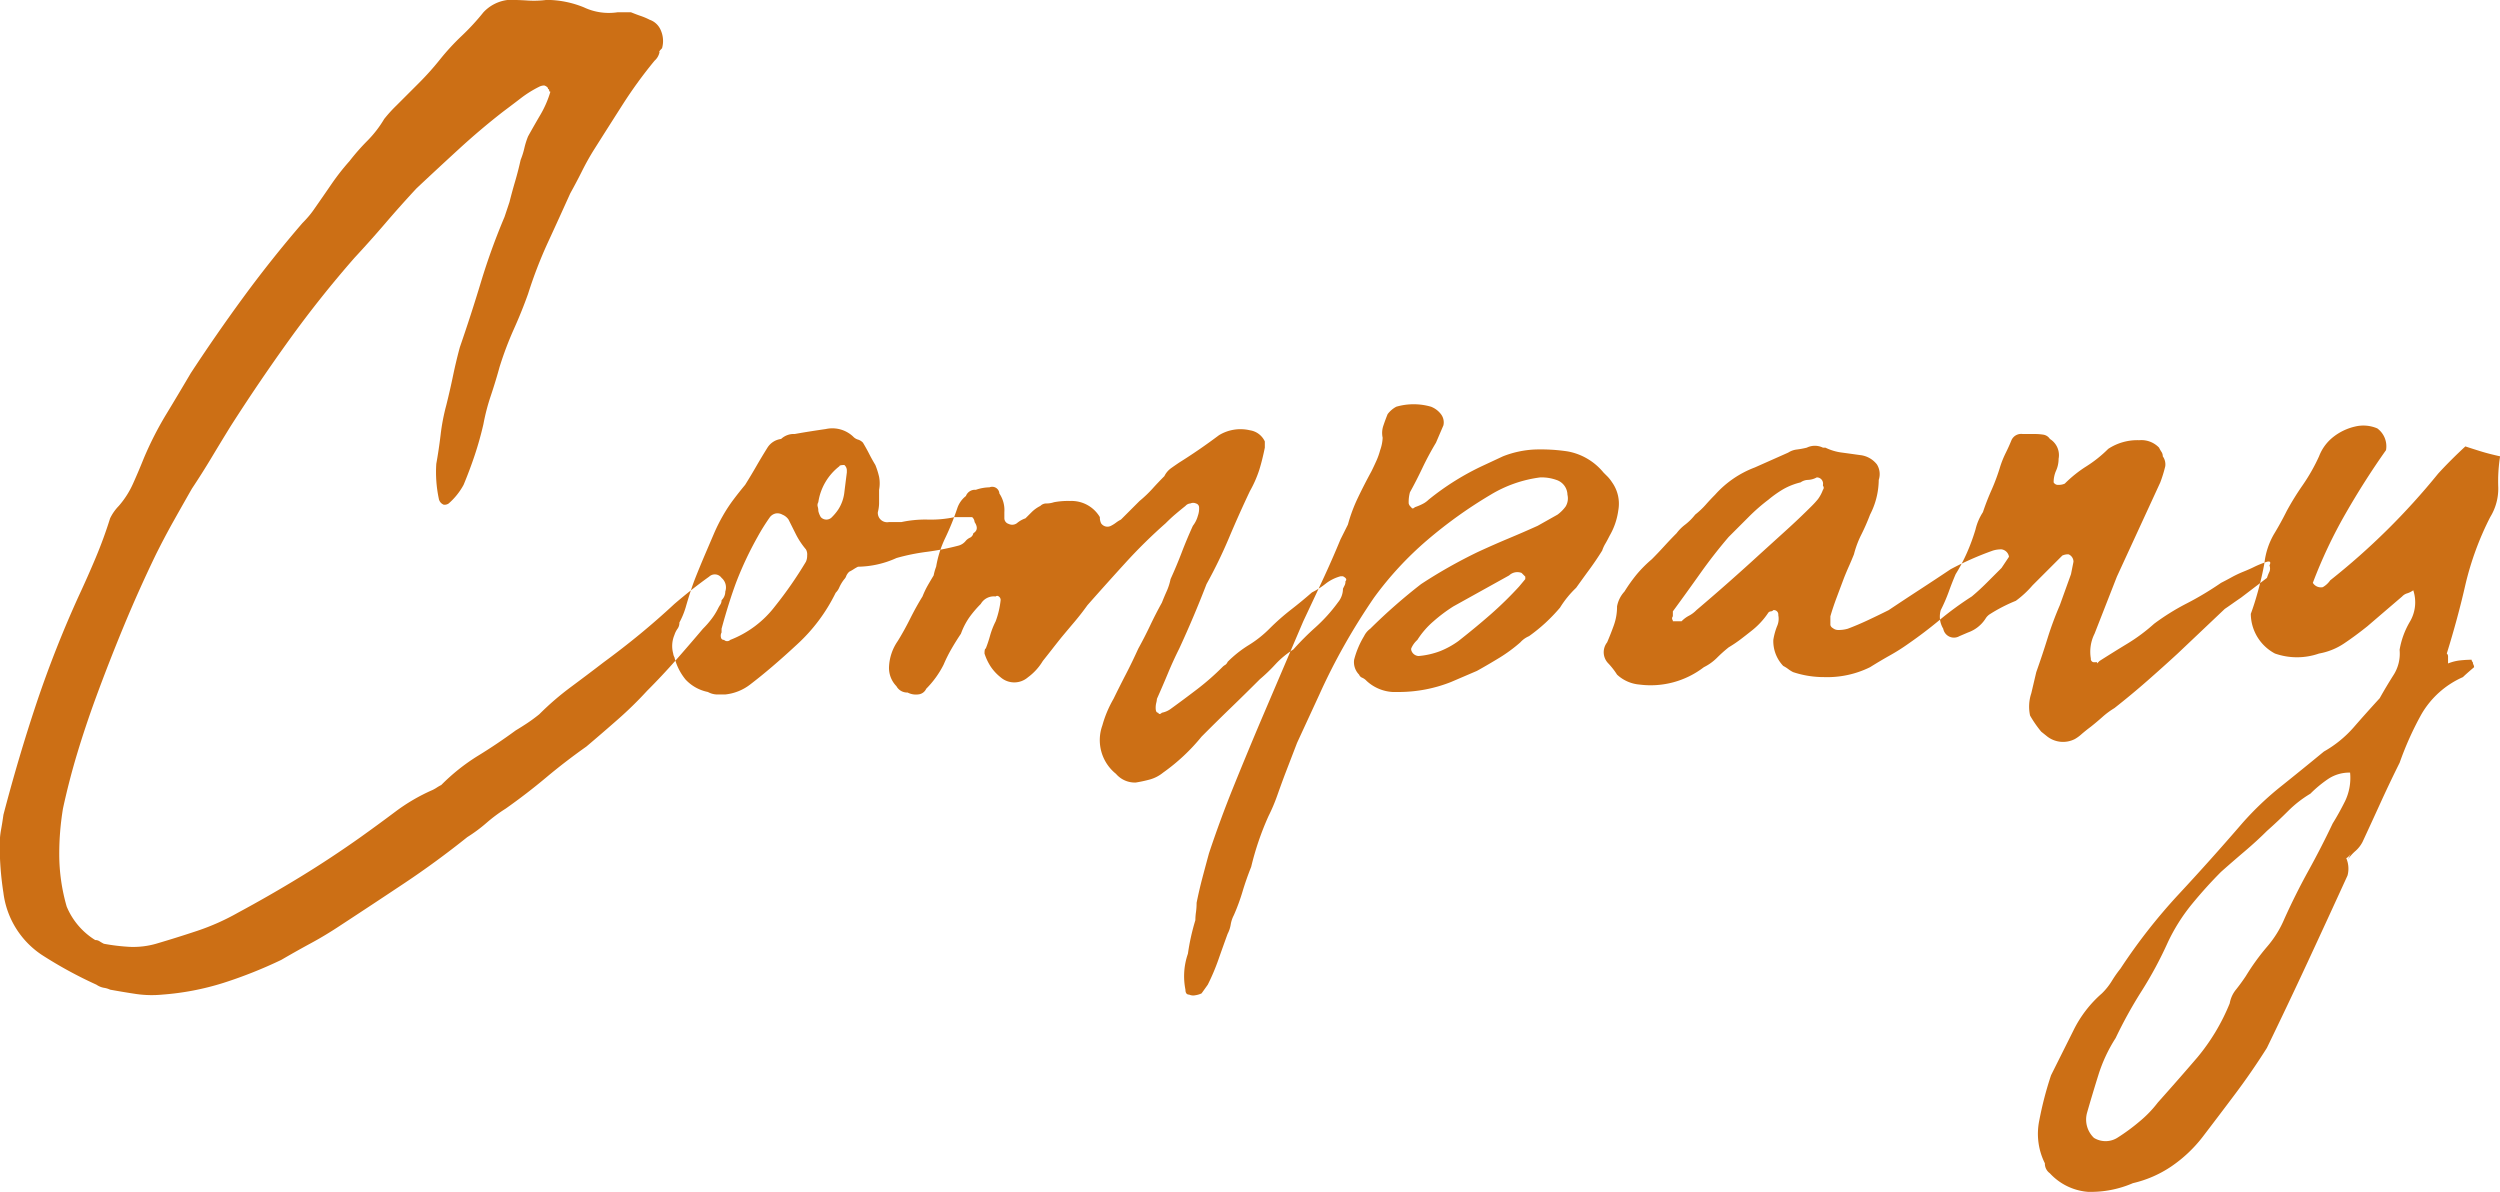 <svg xmlns="http://www.w3.org/2000/svg" width="120.938" height="57.657" viewBox="0 0 120.938 57.657">
  <defs>
    <style>
      .cls-1 {
        fill: #cc6f15;
        fill-rule: evenodd;
      }
    </style>
  </defs>
  <path id="company_title.svg" class="cls-1" d="M642.952,207.646q0.3-1.38.69-2.67t0.87-2.61q0.66-1.8,1.38-3.54t1.56-3.48q0.42-.84.84-1.59t0.9-1.59q0.48-.72.93-1.47t0.93-1.53q1.38-2.16,2.85-4.2t3.15-3.96q0.78-.84,1.5-1.68t1.5-1.68q1.02-.958,2.07-1.92t2.13-1.8c0.32-.24.61-0.459,0.87-0.66a5.335,5.335,0,0,1,.87-0.54,0.546,0.546,0,0,1,.24-0.06,0.336,0.336,0,0,1,.18.12q0,0.06.03,0.06c0.02,0,.03.021,0.03,0.06a0.053,0.053,0,0,0,.06.06,5.01,5.01,0,0,1-.48,1.11q-0.3.51-.6,1.05a3.743,3.743,0,0,0-.18.57,3.708,3.708,0,0,1-.18.57c-0.08.36-.17,0.711-0.27,1.05s-0.19.67-.27,0.99l-0.12.36-0.12.36a31.466,31.466,0,0,0-1.14,3.15q-0.48,1.59-1.02,3.15c-0.12.441-.23,0.9-0.33,1.38s-0.21.96-.33,1.44a9.818,9.818,0,0,0-.27,1.41c-0.06.5-.13,0.97-0.21,1.41a6.163,6.163,0,0,0,.12,1.68,0.383,0.383,0,0,0,.24.3,0.347,0.347,0,0,0,.24-0.06,3.245,3.245,0,0,0,.72-0.9q0.3-.72.54-1.44t0.42-1.5a10.075,10.075,0,0,1,.36-1.38q0.24-.72.42-1.38a16.579,16.579,0,0,1,.69-1.83q0.39-.868.69-1.71a21.544,21.544,0,0,1,.96-2.49q0.54-1.17,1.08-2.37,0.3-.54.57-1.08c0.18-.36.37-0.7,0.57-1.02q0.72-1.139,1.41-2.22a21.7,21.7,0,0,1,1.53-2.1,0.746,0.746,0,0,0,.24-0.42q-0.06,0,.12-0.18a1.282,1.282,0,0,0-.06-0.87,0.9,0.9,0,0,0-.54-0.51,3.292,3.292,0,0,0-.42-0.18q-0.18-.059-0.48-0.18h-0.66a2.825,2.825,0,0,1-1.62-.24,4.815,4.815,0,0,0-1.8-.36,4.794,4.794,0,0,1-.93.03q-0.45-.03-0.93-0.03a1.922,1.922,0,0,0-1.2.6,11.254,11.254,0,0,1-1.05,1.14,11.362,11.362,0,0,0-1.05,1.14,13.82,13.82,0,0,1-1.02,1.14l-1.08,1.08a6.978,6.978,0,0,0-.6.66,5.416,5.416,0,0,1-.81,1.05,10.605,10.605,0,0,0-.87.99,11.141,11.141,0,0,0-.87,1.11q-0.39.571-.81,1.17a4.22,4.22,0,0,1-.27.36q-0.15.18-.33,0.36-1.5,1.742-2.82,3.54t-2.58,3.72q-0.6,1.021-1.2,2.01a16.389,16.389,0,0,0-1.08,2.13c-0.16.4-.33,0.8-0.51,1.2a4.323,4.323,0,0,1-.69,1.08,2.284,2.284,0,0,0-.42.6q-0.3.96-.69,1.89t-0.81,1.83a53.925,53.925,0,0,0-2.07,5.25q-0.87,2.61-1.59,5.37c-0.039.28-.079,0.531-0.12,0.75a3.946,3.946,0,0,0-.06.69,14.964,14.964,0,0,0,.18,2.34,4.235,4.235,0,0,0,1.86,3,20.542,20.542,0,0,0,2.64,1.44,0.924,0.924,0,0,0,.36.15,1.066,1.066,0,0,1,.3.09q0.66,0.12,1.26.21a5.263,5.263,0,0,0,1.26.03,13.02,13.02,0,0,0,2.97-.57,21.885,21.885,0,0,0,2.79-1.11q0.72-.42,1.44-0.81t1.44-.87q1.56-1.02,3.09-2.04t3.03-2.22a7.349,7.349,0,0,0,.93-0.69,7.548,7.548,0,0,1,.93-0.69q1.02-.72,1.95-1.5t1.95-1.5q0.78-.66,1.53-1.32a18.4,18.4,0,0,0,1.41-1.38q0.72-.72,1.38-1.47t1.32-1.53a4.41,4.41,0,0,0,.42-0.48,3.1,3.1,0,0,0,.3-0.48,1.961,1.961,0,0,1,.12-0.21,0.367,0.367,0,0,0,.06-0.21,0.576,0.576,0,0,0,.18-0.42,0.608,0.608,0,0,0-.18-0.66,0.4,0.4,0,0,0-.6-0.06q-0.42.3-.84,0.63t-0.84.69q-0.84.78-1.68,1.47t-1.74,1.35q-0.78.6-1.59,1.2a13.661,13.661,0,0,0-1.53,1.32q-0.3.24-.57,0.42t-0.57.36q-0.9.661-1.83,1.23a9.652,9.652,0,0,0-1.77,1.41,2.149,2.149,0,0,0-.21.12,1.8,1.8,0,0,1-.21.12,9.008,9.008,0,0,0-1.8,1.05q-0.84.63-1.68,1.23-1.44,1.021-2.91,1.92t-3.03,1.74a11.2,11.2,0,0,1-1.95.87q-0.99.33-2.01,0.63a4.017,4.017,0,0,1-1.26.15,9.788,9.788,0,0,1-1.26-.15,1.961,1.961,0,0,1-.21-0.12,0.37,0.37,0,0,0-.21-0.06,3.461,3.461,0,0,1-1.38-1.62,9.135,9.135,0,0,1-.36-2.52,13.492,13.492,0,0,1,.18-2.22h0Zm39.48-15.42a1.7,1.7,0,0,0,0-.63,3.743,3.743,0,0,0-.18-0.57q-0.18-.3-0.3-0.54c-0.081-.159-0.18-0.339-0.3-0.54a0.545,0.545,0,0,0-.24-0.15,0.517,0.517,0,0,1-.24-0.15,1.469,1.469,0,0,0-1.32-.36c-0.561.081-1.06,0.16-1.5,0.24a0.894,0.894,0,0,0-.66.24,0.917,0.917,0,0,0-.66.42q-0.3.482-.54,0.9t-0.54.9c-0.2.24-.39,0.48-0.57,0.72a7.444,7.444,0,0,0-.51.78,8.326,8.326,0,0,0-.42.84c-0.12.28-.24,0.561-0.36,0.84q-0.36.841-.57,1.38t-0.45,1.38a3.913,3.913,0,0,1-.3.72,0.486,0.486,0,0,1-.09.3,1.065,1.065,0,0,0-.15.3,1.378,1.378,0,0,0-.06.9,0.478,0.478,0,0,0,.06.18,2.729,2.729,0,0,0,.54,1.08,2.02,2.02,0,0,0,1.08.6,0.95,0.95,0,0,0,.42.12h0.42a2.371,2.371,0,0,0,1.2-.48q1.02-.778,2.25-1.92a8.348,8.348,0,0,0,1.89-2.52,0.8,0.8,0,0,0,.18-0.27,1.851,1.851,0,0,1,.24-0.39,0.393,0.393,0,0,0,.09-0.15,0.587,0.587,0,0,1,.15-0.21,1.8,1.8,0,0,0,.21-0.12,2.037,2.037,0,0,1,.21-0.12,4.628,4.628,0,0,0,1.86-.42,10.026,10.026,0,0,1,1.47-.3,12.279,12.279,0,0,0,1.53-.3,0.671,0.671,0,0,0,.36-0.24,0.6,0.6,0,0,1,.21-0.15,0.3,0.3,0,0,0,.15-0.21c0.2-.12.219-0.3,0.06-0.54a0.348,0.348,0,0,0-.12-0.24h-0.84a5.48,5.48,0,0,1-1.29.12,5.529,5.529,0,0,0-1.29.12h-0.6a0.452,0.452,0,0,1-.54-0.48,1.808,1.808,0,0,0,.06-0.42v-0.66Zm-3.54,3.48a19.218,19.218,0,0,1-1.5,2.16,4.99,4.99,0,0,1-2.16,1.62,0.214,0.214,0,0,1-.3,0,0.14,0.14,0,0,1-.15-0.12,0.334,0.334,0,0,1,.03-0.24v-0.18q0.36-1.319.72-2.28a16.826,16.826,0,0,1,1.02-2.16,9.866,9.866,0,0,1,.6-0.96,0.489,0.489,0,0,1,.3-0.18,0.484,0.484,0,0,1,.3.06,0.661,0.661,0,0,1,.3.24l0.36,0.72a3.711,3.711,0,0,0,.48.72,0.484,0.484,0,0,1,.06.3,0.682,0.682,0,0,1-.06.3h0Zm1.98-4.32c-0.04.321-.081,0.64-0.12,0.96a1.928,1.928,0,0,1-.3.84,2.445,2.445,0,0,1-.3.36,0.364,0.364,0,0,1-.54,0,1.01,1.01,0,0,1-.12-0.3,0.665,0.665,0,0,0-.03-0.21,0.269,0.269,0,0,1,.03-0.21,2.7,2.7,0,0,1,1.02-1.74c0-.039.08-0.06,0.24-0.06a0.348,0.348,0,0,1,.12.24v0.12Zm2.4,10.34a0.587,0.587,0,0,0,.54.306,0.865,0.865,0,0,0,.51.092,0.468,0.468,0,0,0,.39-0.275,4.545,4.545,0,0,0,.84-1.163,7,7,0,0,1,.39-0.78q0.208-.36.45-0.72a3.371,3.371,0,0,1,.42-0.81,5.271,5.271,0,0,1,.54-0.63,0.726,0.726,0,0,1,.72-0.36,0.11,0.11,0,0,1,.15,0,0.2,0.2,0,0,1,.09.18,4.263,4.263,0,0,1-.24,1.02,3.8,3.8,0,0,0-.27.69,6.04,6.04,0,0,1-.21.63c-0.041,0-.06.081-0.06,0.24a2.651,2.651,0,0,0,.3.633,2.3,2.3,0,0,0,.48.517,1.007,1.007,0,0,0,1.32,0,2.694,2.694,0,0,0,.72-0.79q0.239-.3.45-0.57c0.139-.18.289-0.369,0.45-0.57,0.2-.24.409-0.489,0.63-0.75s0.429-.53.63-0.81q0.9-1.02,1.83-2.04a24.856,24.856,0,0,1,1.95-1.92c0.159-.159.309-0.3,0.45-0.42s0.309-.26.51-0.42a0.342,0.342,0,0,1,.24-0.12,0.325,0.325,0,0,1,.27,0,0.2,0.2,0,0,1,.15.18,1.044,1.044,0,0,1-.06.42,1.36,1.36,0,0,1-.24.48q-0.3.661-.54,1.29t-0.54,1.29a2.806,2.806,0,0,1-.18.57q-0.122.27-.24,0.57c-0.2.36-.39,0.73-0.57,1.11s-0.371.75-.57,1.11q-0.3.661-.6,1.24t-0.6,1.193a5.513,5.513,0,0,0-.54,1.287,2.09,2.09,0,0,0,.66,2.34,1.2,1.2,0,0,0,.96.42,6.771,6.771,0,0,0,.69-0.15,1.756,1.756,0,0,0,.63-0.33,9.378,9.378,0,0,0,1.86-1.74q0.72-.723,1.41-1.39t1.41-1.387a8.063,8.063,0,0,0,.75-0.72,4.286,4.286,0,0,1,.87-0.72,13.411,13.411,0,0,1,1.08-1.08,7.767,7.767,0,0,0,1.08-1.2,1.036,1.036,0,0,0,.24-0.66q0.058-.118.09-0.18a0.427,0.427,0,0,0,.03-0.18q0.119-.119-0.12-0.24h-0.12a2.047,2.047,0,0,0-.72.36,3.684,3.684,0,0,1-.66.42q-0.481.422-1.02,0.84a11.1,11.1,0,0,0-1.02.9,5.448,5.448,0,0,1-1.02.81,5.549,5.549,0,0,0-1.02.81,0.326,0.326,0,0,1-.12.15,0.483,0.483,0,0,0-.12.09,12.054,12.054,0,0,1-1.23,1.08q-0.63.482-1.29,0.96a1.055,1.055,0,0,1-.42.18q-0.122.122-.18,0c-0.081,0-.12-0.079-0.12-0.241a0.984,0.984,0,0,1,.03-0.245,0.926,0.926,0,0,0,.03-0.184q0.3-.674.54-1.253t0.54-1.18q0.36-.779.69-1.56t0.63-1.56a23.2,23.2,0,0,0,1.08-2.22q0.479-1.139,1.02-2.28a5.6,5.6,0,0,0,.45-1.02q0.149-.48.27-1.08v-0.3a0.947,0.947,0,0,0-.72-0.54,2,2,0,0,0-1.5.24c-0.321.24-.641,0.471-0.96,0.69s-0.641.43-.96,0.63c-0.12.081-.251,0.171-0.39,0.27a1.034,1.034,0,0,0-.33.39c-0.2.2-.39,0.4-0.57,0.6a5.992,5.992,0,0,1-.63.6l-0.9.9a1.484,1.484,0,0,0-.24.15,1.6,1.6,0,0,1-.24.15,0.369,0.369,0,0,1-.48-0.12,0.655,0.655,0,0,1-.06-0.3,1.592,1.592,0,0,0-1.44-.78,3.633,3.633,0,0,0-.78.06,1.133,1.133,0,0,1-.36.06,0.405,0.405,0,0,0-.3.12,1.608,1.608,0,0,0-.42.3l-0.3.3a1.284,1.284,0,0,0-.42.24,0.386,0.386,0,0,1-.39.03,0.289,0.289,0,0,1-.21-0.27v-0.3a1.432,1.432,0,0,0-.24-0.9,0.347,0.347,0,0,0-.48-0.3,2.1,2.1,0,0,0-.66.12,0.466,0.466,0,0,0-.48.3,1.253,1.253,0,0,0-.42.6,12.519,12.519,0,0,1-.57,1.41,5.191,5.191,0,0,0-.45,1.41,2.427,2.427,0,0,0-.12.42c-0.12.2-.221,0.37-0.3,0.51a4.2,4.2,0,0,0-.24.51q-0.3.482-.6,1.08t-0.6,1.08a2.366,2.366,0,0,0-.42,1.26,1.261,1.261,0,0,0,.36.92h0Zm34.92-8.51a1.787,1.787,0,0,0-.3-1.35,1.9,1.9,0,0,0-.21-0.27c-0.06-.06-0.131-0.129-0.21-0.21a2.913,2.913,0,0,0-1.74-1.02,8.785,8.785,0,0,0-1.59-.09,4.8,4.8,0,0,0-1.53.33l-0.9.42a12.706,12.706,0,0,0-2.7,1.68,1.135,1.135,0,0,1-.3.21,2.618,2.618,0,0,1-.36.15q-0.122.121-.18,0a0.329,0.329,0,0,1-.12-0.18,1.787,1.787,0,0,1,.06-0.54q0.3-.54.6-1.17t0.66-1.23l0.36-.84a0.653,0.653,0,0,0-.12-0.54,1.113,1.113,0,0,0-.48-0.36,3.018,3.018,0,0,0-1.68,0,1.28,1.28,0,0,0-.42.36c-0.081.2-.15,0.39-0.21,0.57a1.084,1.084,0,0,0-.03.57,2.005,2.005,0,0,1-.12.6,3.341,3.341,0,0,1-.18.51c-0.081.18-.161,0.351-0.24,0.51q-0.36.662-.66,1.29a7.634,7.634,0,0,0-.48,1.29l-0.36.72q-0.421,1.021-.87,1.98t-0.93,1.98l-2.1,4.92q-0.66,1.561-1.29,3.12t-1.17,3.18c-0.12.441-.23,0.85-0.33,1.23s-0.19.77-.27,1.17a3.186,3.186,0,0,1-.03.45,2.769,2.769,0,0,0-.03.39,10.6,10.6,0,0,0-.36,1.62,3.307,3.307,0,0,0-.12,1.74q0,0.24.18,0.24a0.485,0.485,0,0,0,.3.03,1.066,1.066,0,0,0,.3-0.09l0.3-.42a10.271,10.271,0,0,0,.51-1.2q0.21-.6.45-1.26a1.487,1.487,0,0,0,.15-0.45,1.487,1.487,0,0,1,.15-0.45,9.587,9.587,0,0,0,.42-1.14c0.12-.4.26-0.8,0.42-1.2a13.763,13.763,0,0,1,.84-2.46,8.645,8.645,0,0,0,.42-0.99q0.18-.508.36-0.99l0.6-1.56,1.08-2.34q0.54-1.2,1.2-2.37t1.44-2.31a16.266,16.266,0,0,1,2.58-2.79,21.953,21.953,0,0,1,3.06-2.19,6.133,6.133,0,0,1,2.4-.84,2.137,2.137,0,0,1,.78.12,0.772,0.772,0,0,1,.54.72,0.752,0.752,0,0,1-.09.57,1.823,1.823,0,0,1-.39.39l-0.96.54q-0.662.3-1.38,0.6t-1.5.66a24.052,24.052,0,0,0-2.76,1.56,26.93,26.93,0,0,0-2.46,2.16,0.969,0.969,0,0,0-.3.36,4.234,4.234,0,0,0-.48,1.14,0.86,0.86,0,0,0,.24.72,0.267,0.267,0,0,0,.15.15,0.613,0.613,0,0,1,.21.15,2.025,2.025,0,0,0,1.26.54h0.36a6.868,6.868,0,0,0,2.46-.48l1.26-.54q0.54-.3,1.08-0.63a7.409,7.409,0,0,0,1.02-.75,1.186,1.186,0,0,1,.42-0.3,8.37,8.37,0,0,0,.78-0.63,8.528,8.528,0,0,0,.72-0.75,4.817,4.817,0,0,1,.78-0.96c0.2-.279.409-0.57,0.63-0.87s0.429-.609.63-0.93a1.6,1.6,0,0,1,.15-0.33c0.06-.1.129-0.23,0.21-0.39A3.322,3.322,0,0,0,718.192,193.216Zm-4.5,3.33-0.3.36a17.719,17.719,0,0,1-1.38,1.35q-0.72.63-1.56,1.29a4.122,4.122,0,0,1-.87.48,3.835,3.835,0,0,1-1.05.24,0.389,0.389,0,0,1-.36-0.3v-0.06a1.157,1.157,0,0,1,.3-0.42,4.012,4.012,0,0,1,.78-0.9,7.553,7.553,0,0,1,.96-0.72l2.7-1.5a0.574,0.574,0,0,1,.6-0.12l0.18,0.18v0.12Zm16.679,4.26c0.32-.2.639-0.39,0.96-0.57a9.669,9.669,0,0,0,.9-0.57q0.779-.54,1.5-1.14a15.707,15.707,0,0,1,1.56-1.14q0.36-.3.72-0.66l0.72-.72,0.36-.54a0.424,0.424,0,0,0-.36-0.36,1.359,1.359,0,0,0-.42.06,15.056,15.056,0,0,0-2.04.9q-0.72.482-1.5,0.99t-1.5.99c-0.321.16-.651,0.321-0.99,0.48s-0.67.3-.99,0.42a1.561,1.561,0,0,1-.48.06,0.4,0.4,0,0,1-.24-0.09,0.237,0.237,0,0,1-.12-0.15v-0.42q0.12-.418.3-0.9c0.12-.32.24-0.639,0.36-0.96,0.08-.2.159-0.39,0.24-0.57s0.159-.369.24-0.57a4.712,4.712,0,0,1,.36-0.96,10.135,10.135,0,0,0,.42-0.96,3.738,3.738,0,0,0,.42-1.68,0.885,0.885,0,0,0-.09-0.75,1.192,1.192,0,0,0-.81-0.45c-0.28-.039-0.57-0.08-0.87-0.12a2.527,2.527,0,0,1-.81-0.24h-0.12a0.889,0.889,0,0,0-.78,0,4.086,4.086,0,0,1-.48.09,0.973,0.973,0,0,0-.42.15l-1.62.72a4.888,4.888,0,0,0-1.92,1.32c-0.16.16-.31,0.321-0.45,0.48a3.971,3.971,0,0,1-.51.48,2.715,2.715,0,0,1-.48.48,2.116,2.116,0,0,0-.42.42c-0.2.2-.4,0.411-0.6,0.63s-0.4.43-.6,0.63a6.109,6.109,0,0,0-.72.72,7.766,7.766,0,0,0-.6.84,1.443,1.443,0,0,0-.36.72,2.648,2.648,0,0,1-.15.9c-0.1.28-.21,0.561-0.33,0.84a0.77,0.77,0,0,0,.06,1.02,3.584,3.584,0,0,1,.42.54,1.806,1.806,0,0,0,1.08.48,4.221,4.221,0,0,0,3.12-.84,2.4,2.4,0,0,0,.63-0.45,6.751,6.751,0,0,1,.57-0.51,6.323,6.323,0,0,0,.54-0.36q0.239-.18.54-0.42a3.718,3.718,0,0,0,.84-0.9,0.175,0.175,0,0,1,.12-0.06,0.175,0.175,0,0,0,.12-0.06,0.213,0.213,0,0,1,.24.24,0.881,0.881,0,0,1-.06.54,3.079,3.079,0,0,0-.18.66,1.737,1.737,0,0,0,.48,1.26,1.627,1.627,0,0,1,.24.15,1.458,1.458,0,0,0,.24.15,4.712,4.712,0,0,0,1.5.24,4.663,4.663,0,0,0,2.22-.48h0Zm-2.25-8.73a0.16,0.16,0,0,1-.03.15,1.817,1.817,0,0,1-.24.45,4.286,4.286,0,0,1-.3.33q-0.6.6-1.23,1.17l-1.29,1.17q-0.72.661-1.5,1.35t-1.56,1.35a1.41,1.41,0,0,1-.36.27,1.41,1.41,0,0,0-.36.27h-0.42a0.125,0.125,0,0,0-.03-0.09,0.154,0.154,0,0,1,.03-0.15v-0.24q0.66-.9,1.32-1.83t1.38-1.77l0.96-.96a8.915,8.915,0,0,1,.96-0.84,5.394,5.394,0,0,1,.72-0.51,3.221,3.221,0,0,1,.84-0.33,0.645,0.645,0,0,1,.36-0.12,0.953,0.953,0,0,0,.42-0.12,0.3,0.3,0,0,1,.3.36A0.118,0.118,0,0,0,728.121,192.076Zm13.23,8.55v-0.06h-0.12a0.159,0.159,0,0,1-.18-0.18,1.943,1.943,0,0,1,.18-1.2l1.08-2.76,2.1-4.56a6.524,6.524,0,0,0,.24-0.78,0.671,0.671,0,0,0-.12-0.48,0.378,0.378,0,0,0-.06-0.21,1.6,1.6,0,0,1-.12-0.21,1.184,1.184,0,0,0-.96-0.36,2.558,2.558,0,0,0-1.5.42,6.077,6.077,0,0,1-1.05.84,5.974,5.974,0,0,0-1.05.84,0.671,0.671,0,0,1-.3.06,0.239,0.239,0,0,1-.24-0.12,1.372,1.372,0,0,1,.12-0.57,1.4,1.4,0,0,0,.12-0.57,0.92,0.92,0,0,0-.42-0.96,0.466,0.466,0,0,0-.33-0.21,2.781,2.781,0,0,0-.39-0.03h-0.6a0.514,0.514,0,0,0-.54.3c-0.081.2-.171,0.4-0.27,0.6a4.828,4.828,0,0,0-.27.66,9.765,9.765,0,0,1-.42,1.14c-0.161.36-.3,0.72-0.42,1.08a2.644,2.644,0,0,0-.36.84,9.587,9.587,0,0,1-.42,1.14,8.221,8.221,0,0,1-.54,1.02c-0.12.28-.23,0.561-0.33,0.84a8.182,8.182,0,0,1-.39.9,1.125,1.125,0,0,0,.12.9,0.526,0.526,0,0,0,.78.36l0.42-.18a1.663,1.663,0,0,0,.84-0.66,0.664,0.664,0,0,1,.24-0.24,7.709,7.709,0,0,1,1.23-.63,4.766,4.766,0,0,0,.81-0.75l1.44-1.44a0.679,0.679,0,0,1,.3-0.06,0.388,0.388,0,0,1,.24.36l-0.12.6-0.54,1.5a16.207,16.207,0,0,0-.6,1.62q-0.242.78-.54,1.62l-0.24,1.02a2.047,2.047,0,0,0-.06,1.08,5.473,5.473,0,0,0,.54.78l0.3,0.24a1.251,1.251,0,0,0,1.32.12,1.855,1.855,0,0,0,.33-0.24q0.209-.18.45-0.36c0.2-.159.39-0.32,0.57-0.48a3.818,3.818,0,0,1,.57-0.42q0.838-.66,1.59-1.32t1.47-1.32l2.28-2.16c0.12-.08.249-0.17,0.39-0.27s0.27-.189.39-0.27l1.26-.96a2.118,2.118,0,0,1,.12-0.3,0.4,0.4,0,0,0,0-.3q0.118-.238-0.12-0.18a4.743,4.743,0,0,0-.6.24c-0.161.081-.341,0.16-0.54,0.24a5.254,5.254,0,0,0-.57.27c-0.18.1-.351,0.19-0.51,0.27a15.2,15.2,0,0,1-1.65.99,11.224,11.224,0,0,0-1.59.99,8.672,8.672,0,0,1-1.29.96q-0.692.42-1.35,0.84Zm12.27,9.18a1.132,1.132,0,0,1,.089-0.24,1.132,1.132,0,0,0-.089.24,2.019,2.019,0,0,1-.21.42,2.093,2.093,0,0,1,.42-0.51,1.519,1.519,0,0,0,.36-0.45q0.418-.9.869-1.89t0.93-1.95a15.248,15.248,0,0,1,1.051-2.34,4.343,4.343,0,0,1,2.01-1.8q0.118-.12.54-0.48a0.271,0.271,0,0,0-.031-0.12,0.263,0.263,0,0,1-.03-0.12,0.17,0.17,0,0,1-.059-0.12q-0.242,0-.54.03a2.219,2.219,0,0,0-.6.15v-0.36a0.176,0.176,0,0,0-.061-0.12q0.54-1.74.9-3.33a14.466,14.466,0,0,1,1.2-3.27,2.629,2.629,0,0,0,.39-1.44,7.659,7.659,0,0,1,.089-1.5c-0.36-.08-0.67-0.159-0.93-0.24s-0.51-.159-0.75-0.24q-0.718.662-1.32,1.32a33.417,33.417,0,0,1-5.22,5.16,1.072,1.072,0,0,1-.36.33,0.456,0.456,0,0,1-.479-0.21,23.314,23.314,0,0,1,1.589-3.36q0.93-1.62,1.951-3.06a1.074,1.074,0,0,0-.42-1.05,1.714,1.714,0,0,0-1.08-.09,2.666,2.666,0,0,0-1.021.48,2.18,2.18,0,0,0-.719.96,8.963,8.963,0,0,1-.781,1.38,13.3,13.3,0,0,0-.78,1.26q-0.3.6-.629,1.14a3.6,3.6,0,0,0-.451,1.38c-0.08.441-.18,0.88-0.3,1.32s-0.24.82-.36,1.14a2.191,2.191,0,0,0,1.169,1.92,3.231,3.231,0,0,0,2.131,0,3.163,3.163,0,0,0,1.2-.48q0.54-.36,1.14-0.84l0.839-.72,0.841-.72a0.532,0.532,0,0,1,.239-0.15,1.024,1.024,0,0,0,.3-0.15,1.844,1.844,0,0,1-.151,1.5,3.99,3.99,0,0,0-.51,1.38,1.918,1.918,0,0,1-.3,1.23c-0.241.381-.461,0.75-0.661,1.11q-0.66.72-1.26,1.41a5.526,5.526,0,0,1-1.439,1.17q-1.022.842-2.07,1.68a14.731,14.731,0,0,0-1.89,1.8q-1.5,1.741-3.061,3.42a27.434,27.434,0,0,0-2.82,3.6,5.746,5.746,0,0,0-.42.6,3.147,3.147,0,0,1-.479.6,5.684,5.684,0,0,0-1.381,1.8l-1.08,2.16a16.946,16.946,0,0,0-.57,2.19,3.191,3.191,0,0,0,.271,2.07,0.572,0.572,0,0,0,.239.48,2.806,2.806,0,0,0,1.831.9,5.106,5.106,0,0,0,2.19-.42,5.529,5.529,0,0,0,1.859-.81,6.619,6.619,0,0,0,1.5-1.41q0.781-1.02,1.591-2.1t1.529-2.22q1.02-2.1,1.981-4.17t1.92-4.17a1.276,1.276,0,0,0-.06-0.84A0.46,0.46,0,0,0,753.621,209.806Zm-0.271-2.52q-0.3.6-.6,1.08-0.54,1.14-1.169,2.28t-1.17,2.34a5.064,5.064,0,0,1-.841,1.35,11,11,0,0,0-1.019,1.41q-0.24.36-.481,0.66a1.436,1.436,0,0,0-.3.66,9.891,9.891,0,0,1-1.56,2.61q-0.9,1.05-1.919,2.19a5.593,5.593,0,0,1-.9.93,9.373,9.373,0,0,1-1.019.75,1.077,1.077,0,0,1-1.171.03,1.226,1.226,0,0,1-.329-1.23q0.24-.84.54-1.8a7.385,7.385,0,0,1,.839-1.8,21.563,21.563,0,0,1,1.261-2.28,18.907,18.907,0,0,0,1.259-2.34,8.9,8.9,0,0,1,1.171-1.86q0.69-.84,1.409-1.56,0.54-.48,1.14-0.99t1.08-.99c0.361-.32.7-0.639,1.021-0.96a5.542,5.542,0,0,1,1.079-.84,5.8,5.8,0,0,1,.871-0.72,1.846,1.846,0,0,1,1.05-.3A2.6,2.6,0,0,1,753.35,207.286Z" transform="translate(-639.906 -168.531)"/>
</svg>
